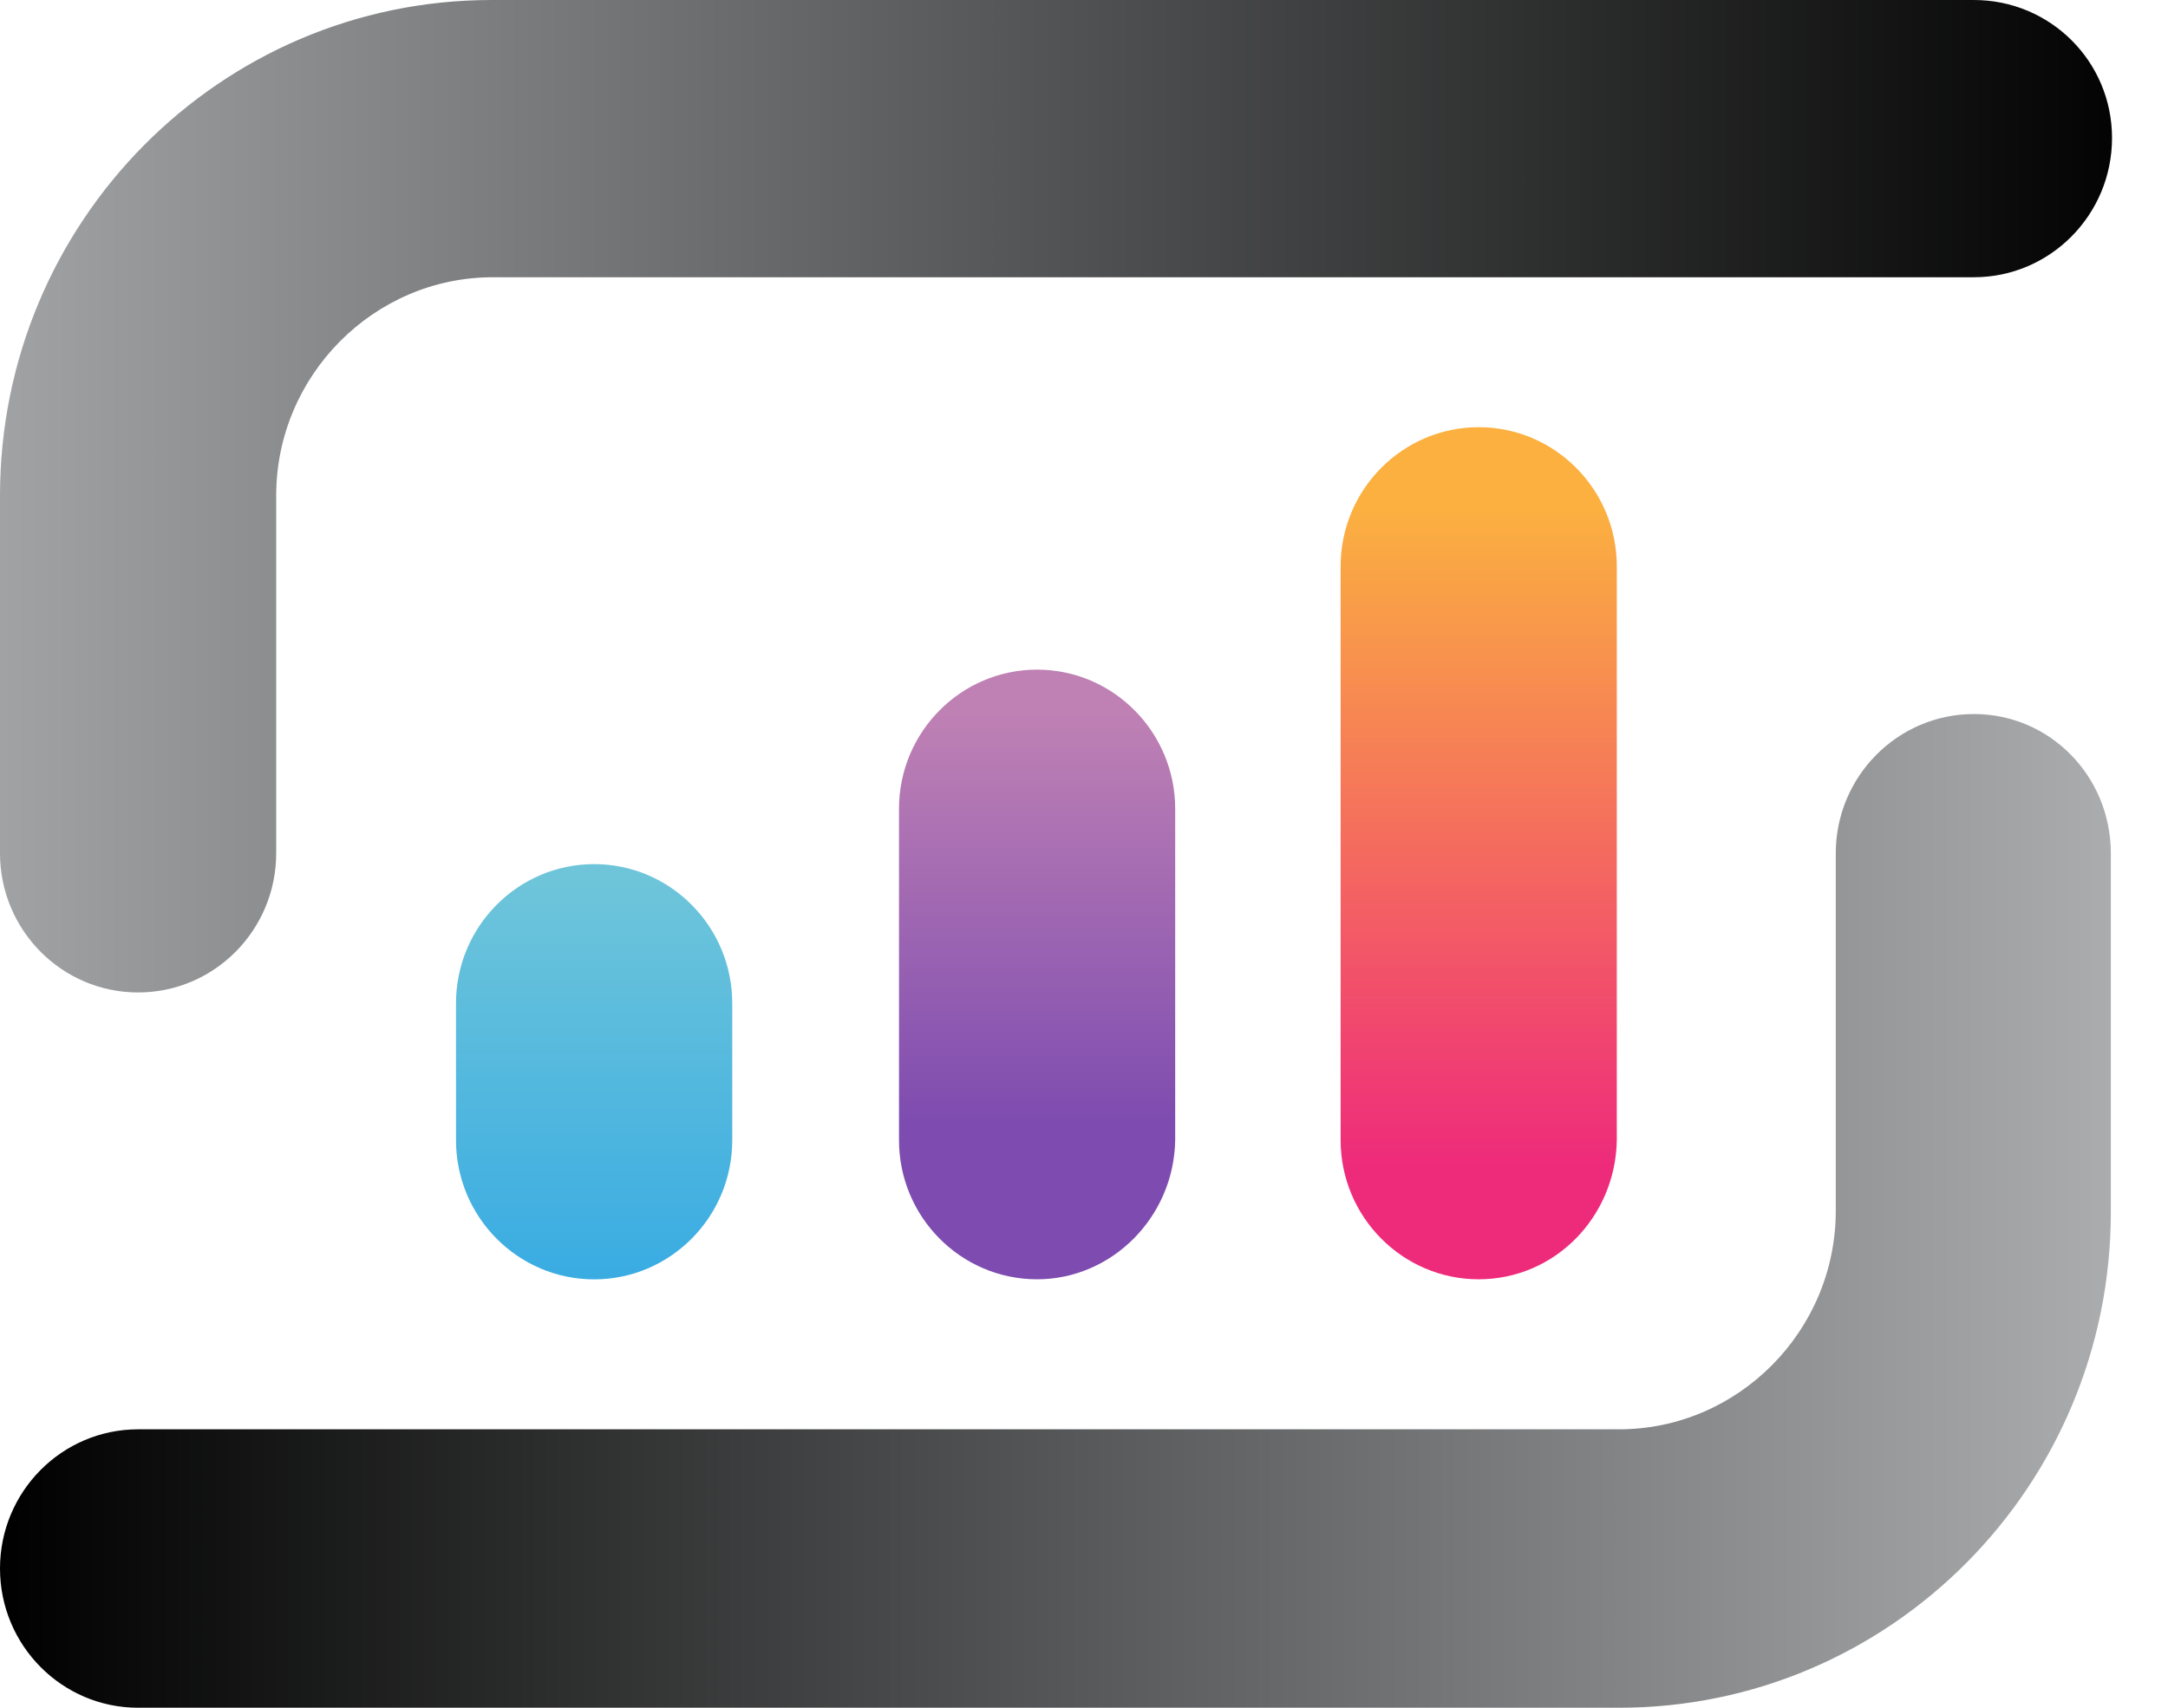 <svg width="33" height="26" viewBox="0 0 33 26" fill="none" xmlns="http://www.w3.org/2000/svg">
<path d="M9.044 19.478C7.884 19.478 6.941 18.528 6.941 17.359V15.276C6.941 14.106 7.884 13.156 9.044 13.156C10.203 13.156 11.146 14.106 11.146 15.276V17.359C11.146 18.528 10.203 19.478 9.044 19.478Z" fill="url(#paint0_linear_3239_39855)"/>
<path d="M15.786 19.477C14.626 19.477 13.684 18.527 13.684 17.358V12.315C13.684 11.145 14.626 10.195 15.786 10.195C16.945 10.195 17.888 11.145 17.888 12.315V17.358C17.87 18.527 16.927 19.477 15.786 19.477Z" fill="url(#paint1_linear_3239_39855)"/>
<path d="M22.508 19.477C21.349 19.477 20.406 18.526 20.406 17.357V8.623C20.406 7.454 21.349 6.504 22.508 6.504C23.668 6.504 24.61 7.454 24.61 8.623V17.357C24.592 18.526 23.668 19.477 22.508 19.477Z" fill="url(#paint2_linear_3239_39855)"/>
<path d="M30.046 10.871C28.886 10.871 27.943 11.821 27.943 12.991V18.435C27.943 20.262 26.457 21.761 24.645 21.761H2.102C0.942 21.761 0 22.711 0 23.88C0 25.05 0.942 26 2.102 26H24.645C28.777 26 32.13 22.619 32.13 18.454V12.991C32.13 11.821 31.205 10.871 30.046 10.871Z" fill="url(#paint3_linear_3239_39855)"/>
<path d="M2.102 15.11C3.262 15.11 4.204 14.16 4.204 12.991V7.546C4.204 5.719 5.69 4.221 7.502 4.221H30.046C31.205 4.221 32.148 3.271 32.148 2.101C32.148 0.932 31.205 0 30.046 0H7.484C3.352 0 0 3.38 0 7.546V12.991C0 14.16 0.942 15.11 2.102 15.11Z" fill="url(#paint4_linear_3239_39855)"/>
<defs>
<linearGradient id="paint0_linear_3239_39855" x1="9.05" y1="19.399" x2="9.05" y2="13.389" gradientUnits="userSpaceOnUse">
<stop stop-color="#3AACE2"/>
<stop offset="1" stop-color="#6EC5DA"/>
</linearGradient>
<linearGradient id="paint1_linear_3239_39855" x1="15.778" y1="10.852" x2="15.778" y2="17.076" gradientUnits="userSpaceOnUse">
<stop stop-color="#BF81B4"/>
<stop offset="1" stop-color="#7E4CB0"/>
</linearGradient>
<linearGradient id="paint2_linear_3239_39855" x1="22.505" y1="7.752" x2="22.505" y2="17.801" gradientUnits="userSpaceOnUse">
<stop stop-color="#FBB040"/>
<stop offset="1" stop-color="#EE2A7B"/>
</linearGradient>
<linearGradient id="paint3_linear_3239_39855" x1="0" y1="18.432" x2="32.138" y2="18.432" gradientUnits="userSpaceOnUse">
<stop/>
<stop offset="1" stop-color="#AAACAE"/>
</linearGradient>
<linearGradient id="paint4_linear_3239_39855" x1="32.848" y1="7.553" x2="-1.999" y2="7.553" gradientUnits="userSpaceOnUse">
<stop/>
<stop offset="1" stop-color="#AAACAE"/>
</linearGradient>
</defs>
</svg>
